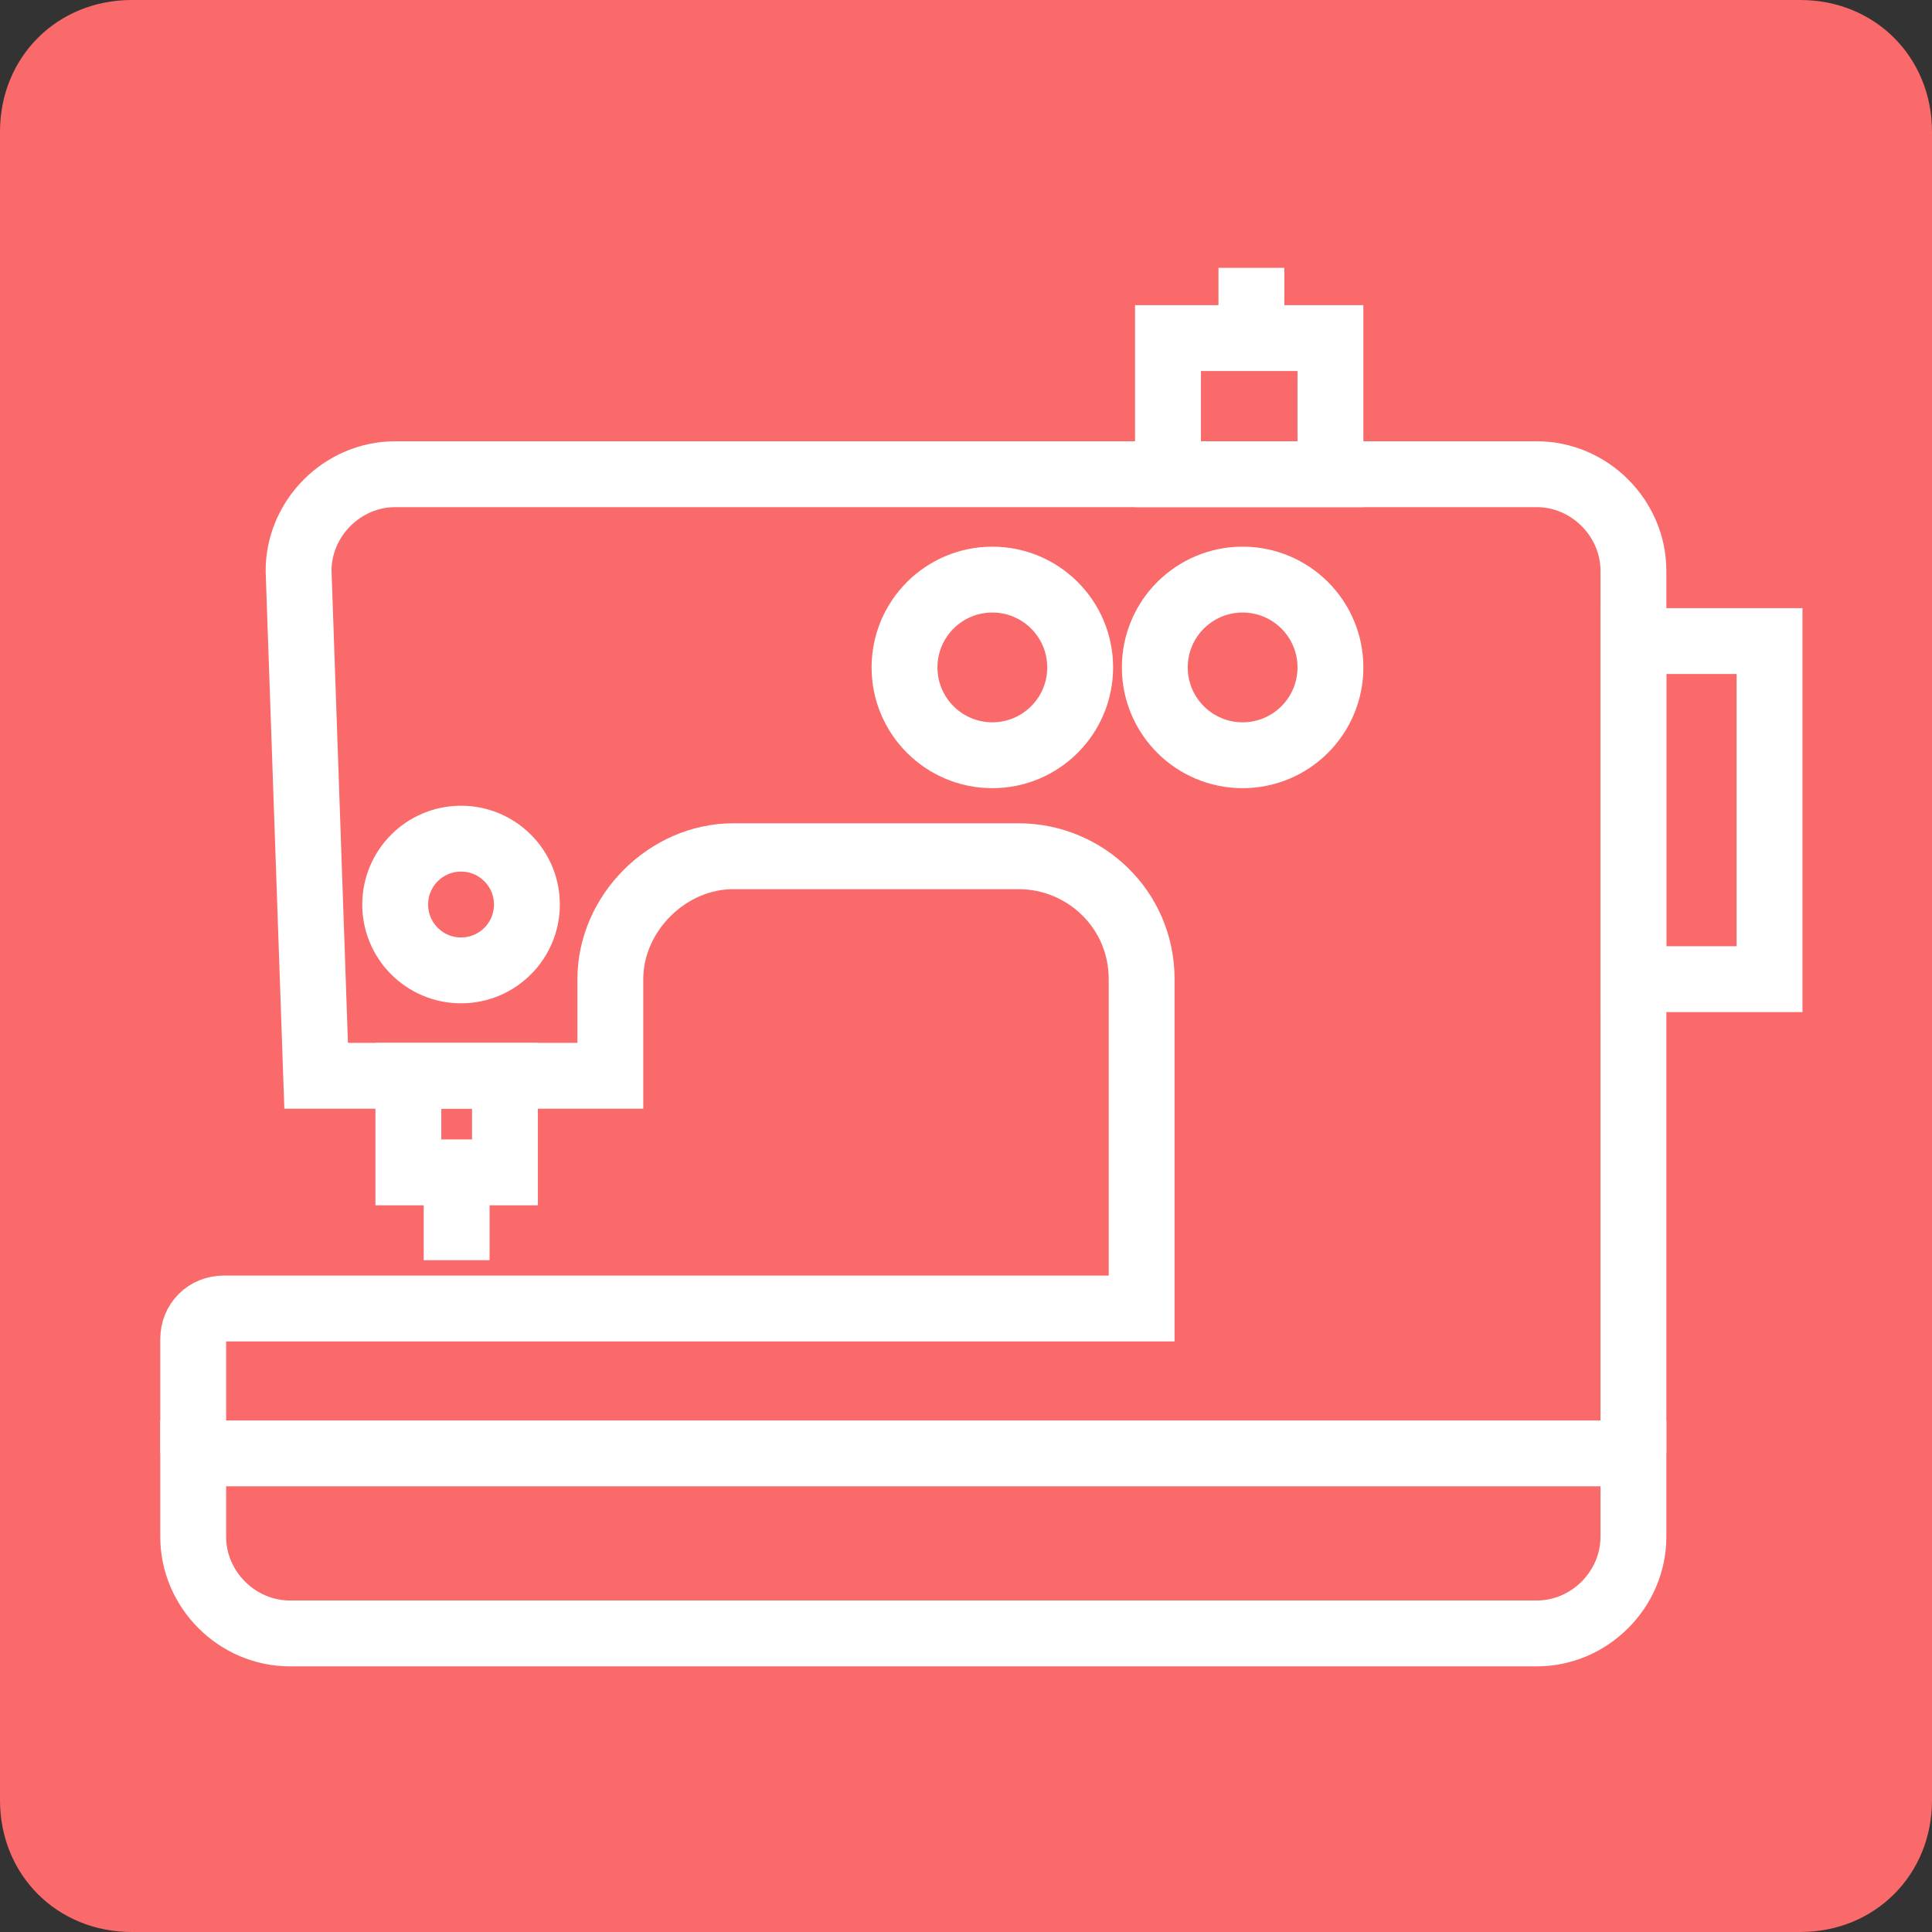 <?xml version="1.0" encoding="UTF-8"?> <svg xmlns="http://www.w3.org/2000/svg" xmlns:xlink="http://www.w3.org/1999/xlink" version="1.1" id="Layer_1" x="0px" y="0px" viewBox="0 0 44 44" style="enable-background:new 0 0 44 44;" xml:space="preserve"><rect x="0" y="0" width="44" height="44" fill="#333333" stroke="none"/> <style type="text/css"> .st0{fill:#FA6A6A;} .st1{fill:none;stroke:#FFFFFF;stroke-width:1.5;stroke-miterlimit:10;} </style> <path class="st0" d="M3,0h38c1.7,0,3,1.3,3,3v38c0,1.7-1.3,3-3,3H3c-1.7,0-3-1.3-3-3V3C0,1.3,1.3,0,3,0z"></path> <path class="st1" d="M4.4,33.1V35c0,1.2,1,2.2,2.2,2.2H35c1.2,0,2.2-1,2.2-2.2v-1.9H4.4z"></path> <path class="st1" d="M37.2,33.1V13c0-1.2-1-2.2-2.2-2.2H9c-1.2,0-2.2,1-2.2,2.2l0.4,11.5h6.7v-2.2c0-1.5,1.3-2.8,2.8-2.8h6.5 c1.5,0,2.8,1.2,2.8,2.8v7.5H5.1c-0.4,0-0.7,0.3-0.7,0.7v2.6"></path> <circle class="st1" cx="10.5" cy="20.6" r="1.5"></circle> <circle class="st1" cx="22.6" cy="15.2" r="2"></circle> <circle class="st1" cx="28.3" cy="15.2" r="2"></circle> <rect x="26.6" y="7.7" class="st1" width="3.7" height="3.1"></rect> <rect x="37.2" y="14.6" class="st1" width="3.1" height="7.7"></rect> <rect x="9.3" y="24.5" class="st1" width="2.2" height="2.2"></rect> <line class="st1" x1="28.5" y1="6.1" x2="28.5" y2="7.7"></line> <line class="st1" x1="10.4" y1="26.4" x2="10.4" y2="28.7"></line> </svg> 